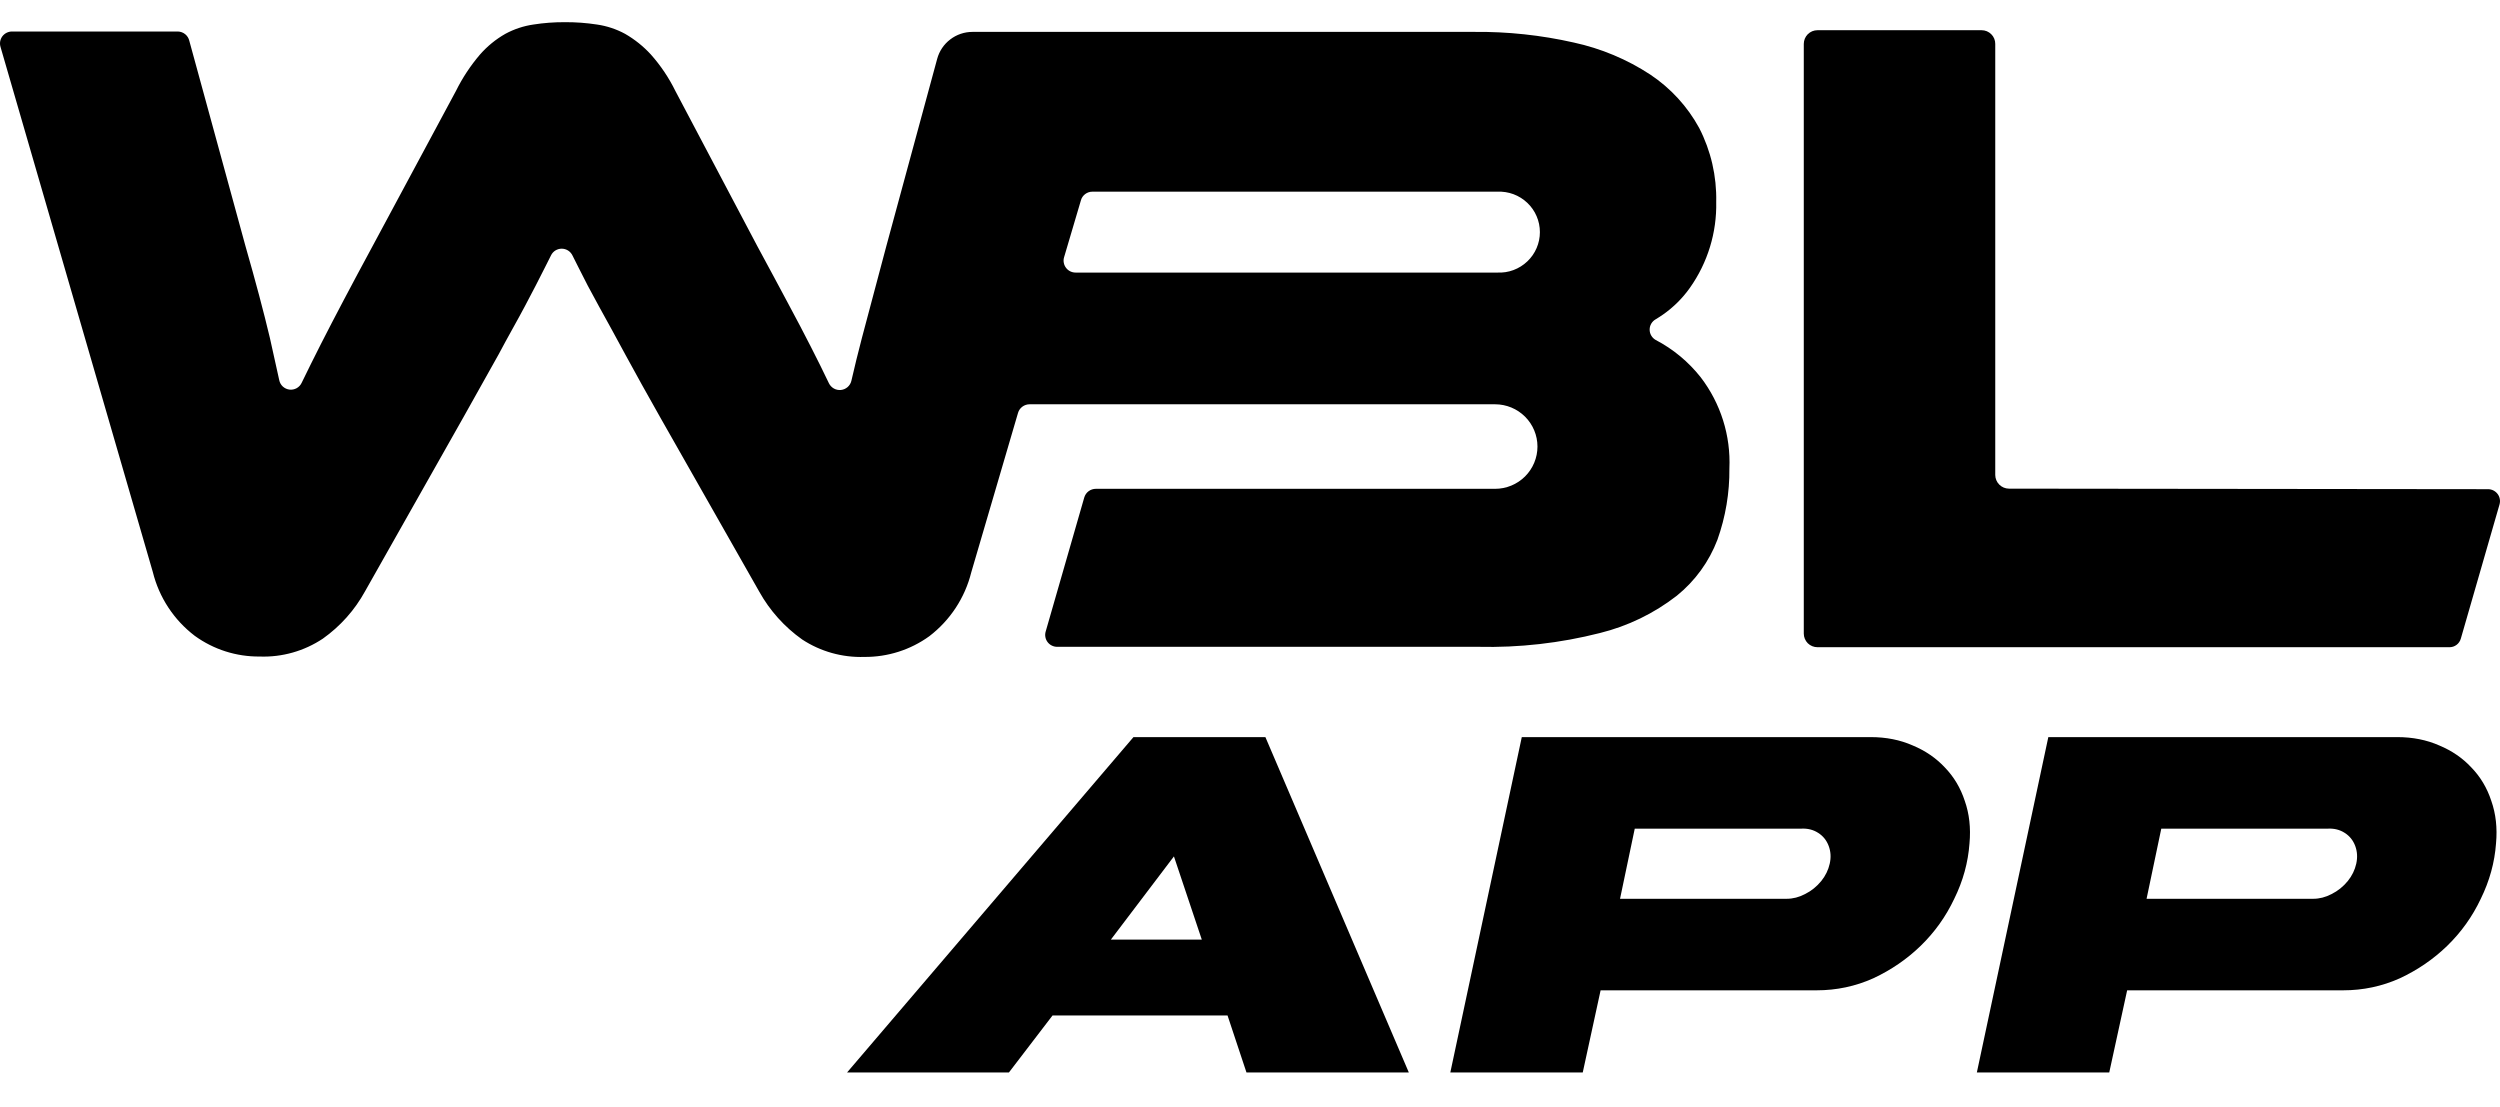 <svg width="70" height="31" viewBox="0 0 70 31" fill="none" xmlns="http://www.w3.org/2000/svg">
<path d="M47.619 10.563C47.277 10.13 46.848 9.774 46.358 9.518C46.307 9.489 46.265 9.447 46.235 9.396C46.205 9.346 46.19 9.288 46.19 9.229C46.19 9.171 46.205 9.113 46.235 9.062C46.265 9.012 46.307 8.97 46.358 8.941C46.429 8.899 46.5 8.852 46.568 8.805C46.859 8.601 47.113 8.348 47.318 8.058C47.815 7.355 48.073 6.512 48.054 5.652C48.07 4.934 47.906 4.223 47.577 3.583C47.249 2.982 46.78 2.47 46.209 2.089C45.556 1.661 44.83 1.357 44.066 1.191C43.148 0.983 42.209 0.883 41.268 0.893H27.229C27.004 0.893 26.785 0.967 26.607 1.104C26.428 1.24 26.3 1.431 26.241 1.648L24.818 6.888C24.561 7.849 24.334 8.706 24.134 9.46C24.027 9.871 23.927 10.273 23.838 10.665C23.822 10.732 23.785 10.792 23.733 10.838C23.681 10.883 23.616 10.912 23.547 10.919C23.478 10.926 23.409 10.912 23.348 10.878C23.288 10.844 23.239 10.792 23.209 10.73C23.063 10.422 22.895 10.085 22.706 9.714C22.518 9.343 22.3 8.93 22.059 8.481C21.818 8.032 21.535 7.499 21.208 6.898L18.913 2.552C18.731 2.181 18.5 1.836 18.226 1.528C18.016 1.298 17.772 1.103 17.503 0.948C17.258 0.815 16.992 0.727 16.717 0.687C16.418 0.641 16.115 0.619 15.813 0.621C15.519 0.62 15.225 0.641 14.935 0.687C14.66 0.727 14.394 0.815 14.149 0.948C13.882 1.1 13.642 1.296 13.439 1.528C13.174 1.838 12.949 2.179 12.768 2.544L10.447 6.864C9.844 7.979 9.358 8.901 8.987 9.63C8.793 10.012 8.613 10.376 8.445 10.722C8.415 10.785 8.366 10.836 8.305 10.87C8.244 10.903 8.174 10.917 8.105 10.909C8.035 10.9 7.971 10.87 7.919 10.823C7.868 10.776 7.833 10.714 7.819 10.646C7.733 10.256 7.646 9.862 7.557 9.463C7.382 8.726 7.154 7.869 6.873 6.89L5.301 1.144C5.284 1.07 5.244 1.005 5.185 0.957C5.127 0.91 5.054 0.884 4.979 0.882H0.338C0.285 0.882 0.233 0.894 0.185 0.918C0.138 0.941 0.097 0.976 0.065 1.018C0.034 1.061 0.013 1.11 0.004 1.163C-0.004 1.215 -0 1.268 0.016 1.319L4.279 16.017C4.455 16.728 4.869 17.358 5.453 17.803C5.981 18.186 6.618 18.389 7.271 18.383C7.899 18.406 8.518 18.23 9.04 17.882C9.529 17.535 9.933 17.082 10.221 16.557L12.983 11.67C13.36 11.002 13.687 10.418 13.963 9.92C14.225 9.424 14.487 8.972 14.699 8.57C14.912 8.167 15.103 7.802 15.265 7.475C15.32 7.368 15.375 7.258 15.428 7.151C15.455 7.095 15.497 7.047 15.55 7.014C15.604 6.981 15.665 6.963 15.728 6.963C15.79 6.963 15.852 6.981 15.905 7.014C15.958 7.047 16 7.095 16.028 7.151C16.083 7.261 16.138 7.373 16.195 7.483C16.353 7.805 16.545 8.171 16.772 8.58C16.999 8.989 17.248 9.444 17.518 9.944C17.793 10.45 18.119 11.038 18.498 11.707L21.26 16.568C21.555 17.097 21.965 17.554 22.46 17.905C22.976 18.244 23.585 18.414 24.203 18.394C24.855 18.399 25.493 18.196 26.021 17.814C26.604 17.368 27.018 16.738 27.195 16.027L28.505 11.56C28.525 11.491 28.568 11.43 28.626 11.387C28.684 11.344 28.755 11.32 28.827 11.32H41.862C42.177 11.32 42.479 11.445 42.702 11.667C42.924 11.889 43.049 12.19 43.049 12.504C43.049 12.817 42.924 13.118 42.702 13.34C42.479 13.562 42.177 13.687 41.862 13.687H30.682C30.61 13.687 30.539 13.711 30.481 13.754C30.423 13.797 30.381 13.858 30.36 13.927L29.278 17.686C29.264 17.735 29.261 17.788 29.271 17.839C29.28 17.889 29.301 17.937 29.333 17.979C29.364 18.02 29.404 18.053 29.451 18.076C29.497 18.099 29.548 18.111 29.6 18.111H41.391C42.538 18.138 43.684 18.008 44.797 17.725C45.581 17.531 46.314 17.175 46.951 16.68C47.462 16.267 47.855 15.726 48.088 15.113C48.316 14.473 48.43 13.797 48.423 13.117C48.464 12.198 48.179 11.294 47.619 10.563ZM41.925 7.632H30.114C30.062 7.632 30.011 7.619 29.964 7.596C29.918 7.573 29.878 7.539 29.847 7.497C29.816 7.456 29.795 7.408 29.786 7.357C29.776 7.306 29.779 7.253 29.794 7.204L30.266 5.608C30.285 5.538 30.327 5.478 30.385 5.434C30.443 5.391 30.513 5.367 30.585 5.367H41.925C42.079 5.36 42.233 5.384 42.377 5.437C42.521 5.491 42.653 5.573 42.764 5.679C42.876 5.785 42.965 5.912 43.025 6.053C43.086 6.194 43.117 6.346 43.117 6.5C43.117 6.653 43.086 6.805 43.025 6.946C42.965 7.087 42.876 7.214 42.764 7.32C42.653 7.426 42.521 7.508 42.377 7.562C42.233 7.616 42.079 7.639 41.925 7.632Z" fill="black"/>
<path d="M69.665 13.697L56.25 13.682C56.148 13.681 56.052 13.641 55.98 13.569C55.908 13.498 55.868 13.401 55.867 13.3V1.23C55.868 1.18 55.858 1.13 55.839 1.083C55.82 1.037 55.792 0.994 55.756 0.959C55.721 0.923 55.678 0.895 55.632 0.875C55.585 0.856 55.535 0.846 55.485 0.846H50.889C50.839 0.846 50.788 0.856 50.742 0.875C50.695 0.895 50.653 0.923 50.617 0.959C50.582 0.994 50.554 1.037 50.535 1.083C50.516 1.13 50.506 1.18 50.506 1.23V17.741C50.506 17.842 50.547 17.939 50.618 18.011C50.69 18.082 50.788 18.122 50.889 18.122H68.583C68.655 18.123 68.726 18.1 68.784 18.056C68.842 18.013 68.883 17.951 68.903 17.882L69.987 14.123C70.001 14.073 70.004 14.021 69.994 13.97C69.985 13.919 69.964 13.872 69.932 13.83C69.901 13.789 69.861 13.756 69.814 13.732C69.768 13.709 69.717 13.697 69.665 13.697Z" fill="black"/>
<path d="M39.447 30.029H34.901L34.371 28.433H29.471L28.25 30.029H23.718L31.737 20.639H35.431L39.447 30.029ZM33.65 26.308L32.87 23.979L31.105 26.308H33.65Z" fill="black"/>
<path d="M55.146 23.613C55.107 24.15 54.965 24.667 54.719 25.166C54.484 25.664 54.17 26.103 53.778 26.484C53.395 26.855 52.954 27.158 52.453 27.392C51.953 27.617 51.423 27.729 50.864 27.729H44.817L44.317 30.029H40.609L42.61 20.639H52.38C52.812 20.639 53.204 20.717 53.557 20.873C53.91 21.02 54.209 21.225 54.455 21.488C54.71 21.752 54.896 22.064 55.014 22.426C55.141 22.787 55.185 23.183 55.146 23.613ZM50.026 25.166C50.202 25.166 50.374 25.122 50.541 25.034C50.717 24.946 50.869 24.824 50.997 24.667C51.114 24.521 51.193 24.36 51.232 24.184C51.272 24.008 51.262 23.842 51.203 23.686C51.144 23.529 51.046 23.407 50.908 23.32C50.771 23.232 50.614 23.193 50.438 23.202H45.773L45.361 25.166H50.026Z" fill="black"/>
<path d="M69.889 23.613C69.85 24.15 69.707 24.667 69.462 25.166C69.227 25.664 68.913 26.103 68.521 26.484C68.138 26.855 67.697 27.158 67.196 27.392C66.696 27.617 66.166 27.729 65.607 27.729H59.56L59.059 30.029H55.352L57.353 20.639H67.123C67.554 20.639 67.947 20.717 68.3 20.873C68.653 21.02 68.952 21.225 69.197 21.488C69.453 21.752 69.639 22.064 69.757 22.426C69.884 22.787 69.928 23.183 69.889 23.613ZM64.769 25.166C64.945 25.166 65.117 25.122 65.284 25.034C65.46 24.946 65.612 24.824 65.74 24.667C65.857 24.521 65.936 24.36 65.975 24.184C66.014 24.008 66.004 23.842 65.946 23.686C65.887 23.529 65.789 23.407 65.651 23.32C65.514 23.232 65.357 23.193 65.18 23.202H60.516L60.104 25.166H64.769Z" fill="black"/>
</svg>
